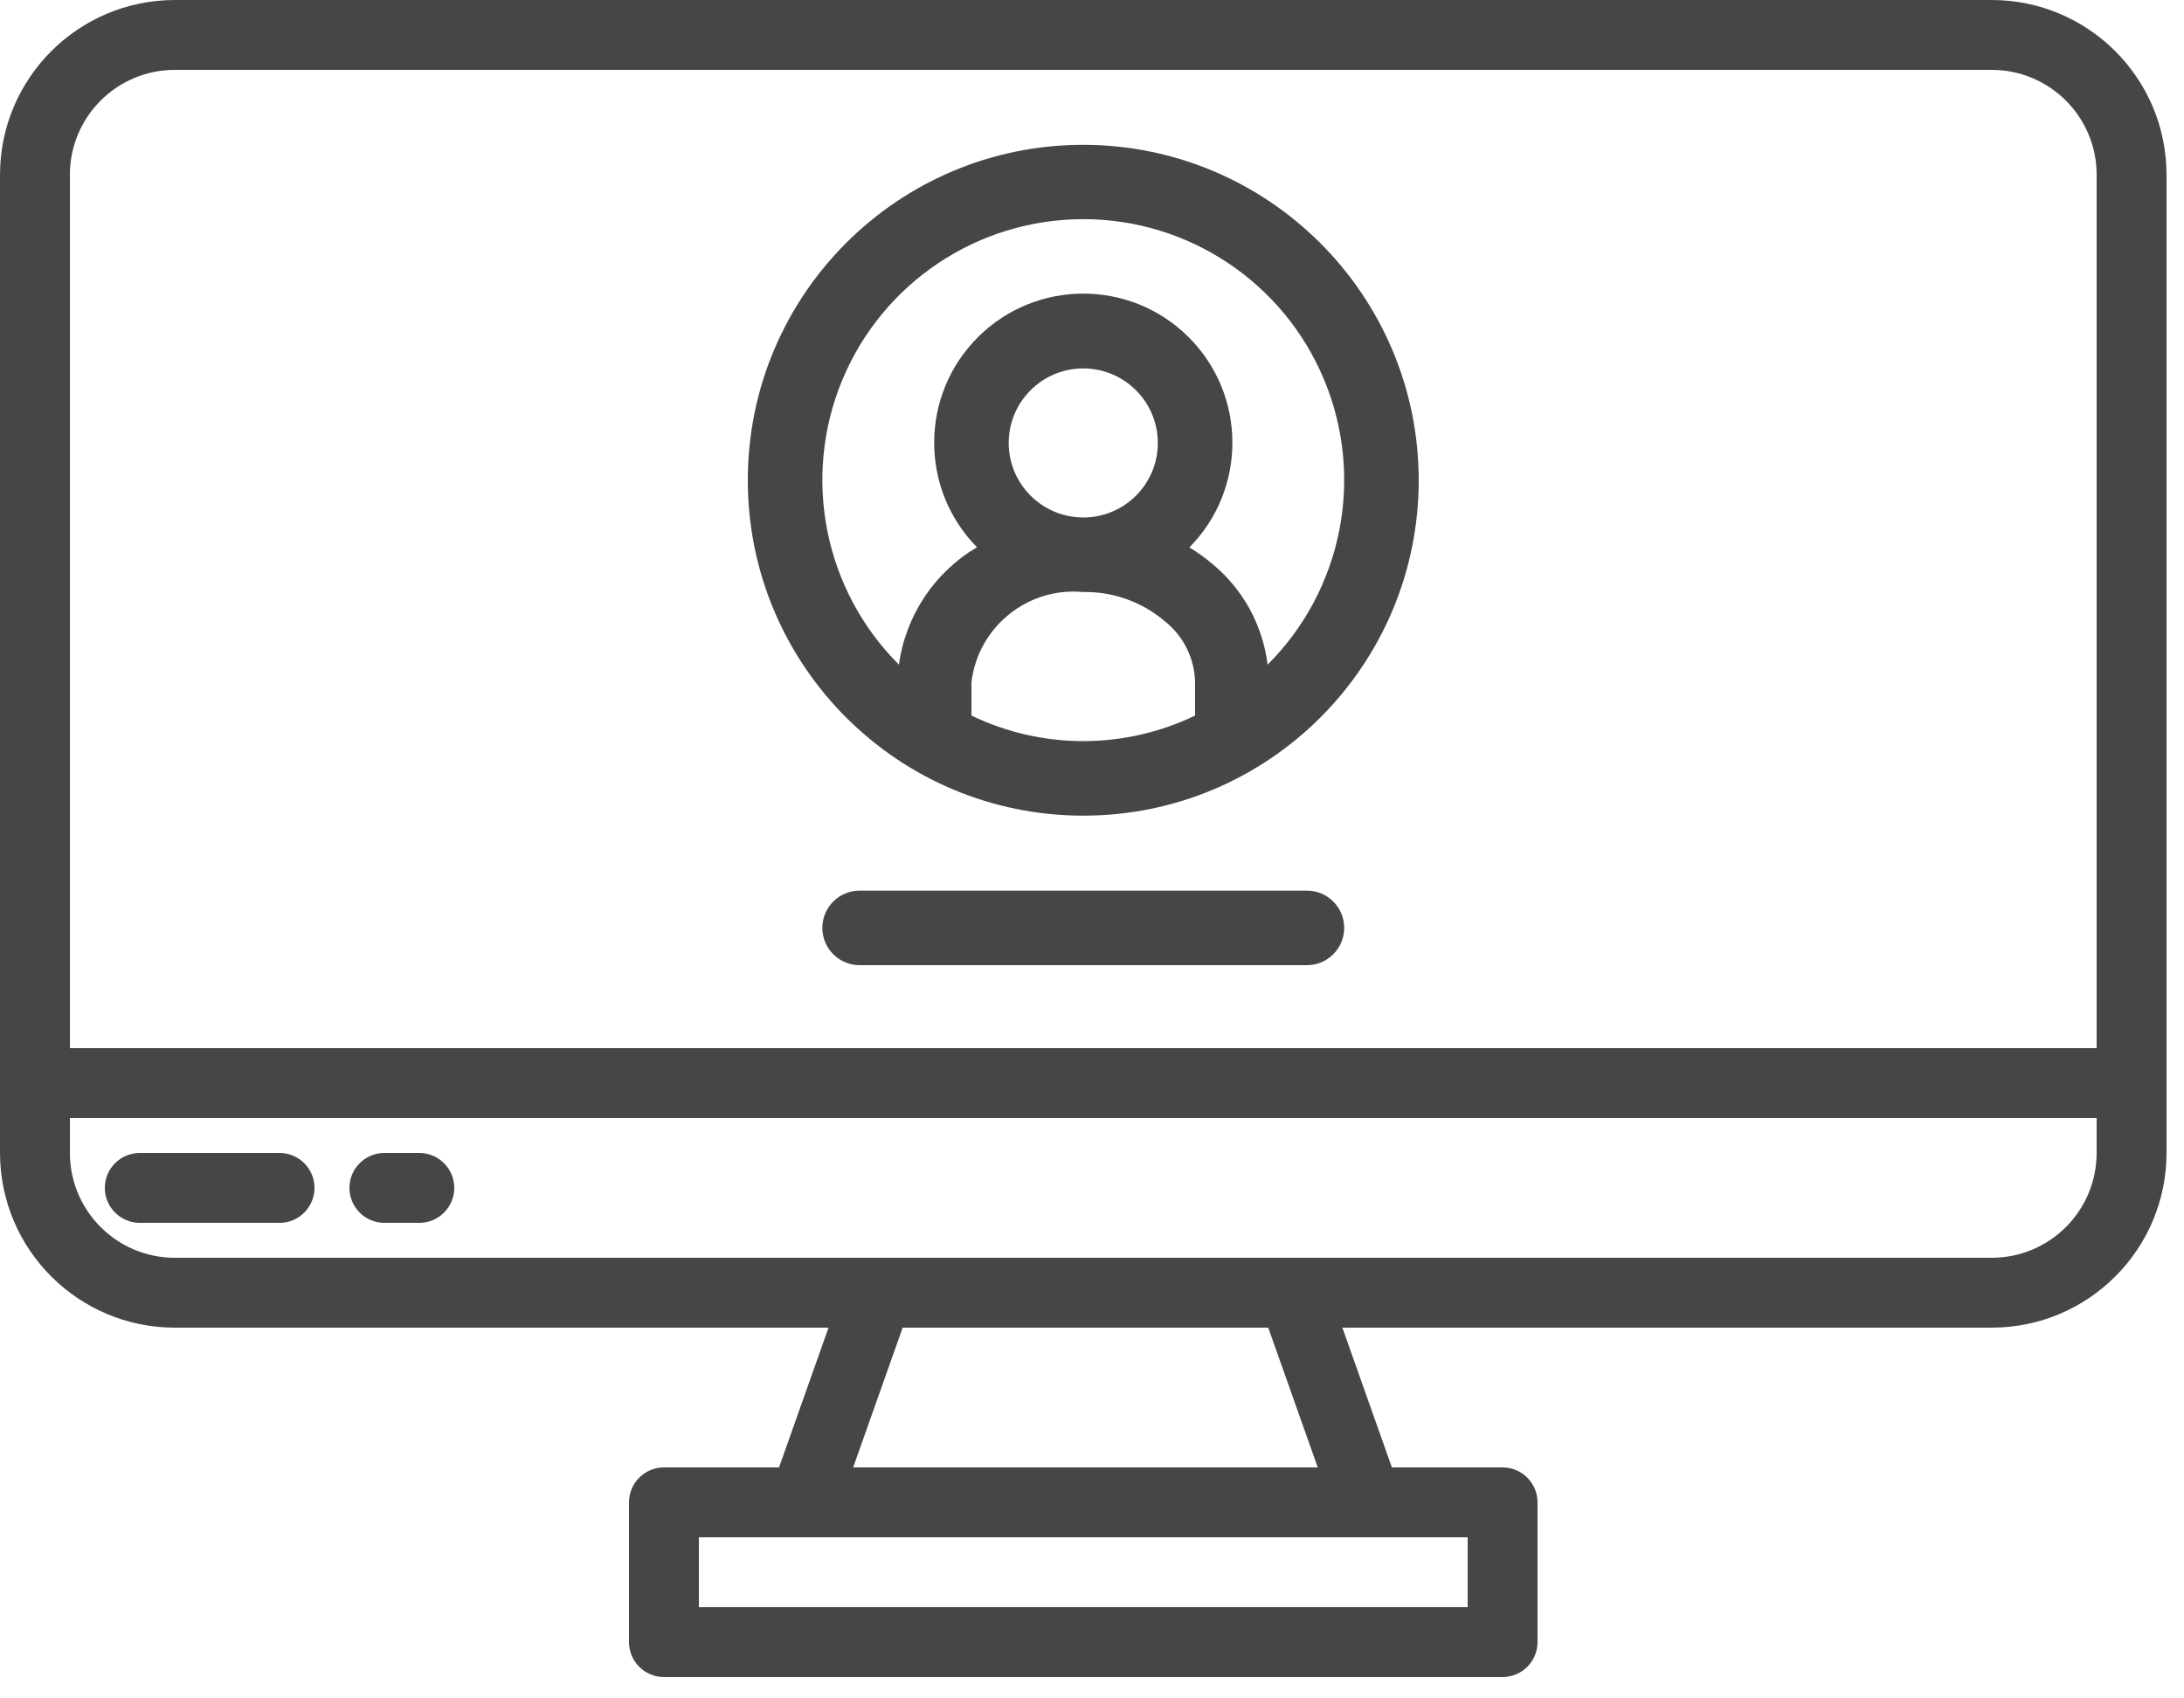 <?xml version="1.0" encoding="UTF-8"?>
<svg width="72px" height="56px" viewBox="0 0 72 56" version="1.1" xmlns="http://www.w3.org/2000/svg" xmlns:xlink="http://www.w3.org/1999/xlink">
    <title>Group 11@3x</title>
    <g id="Page-1" stroke="none" stroke-width="1" fill="none" fill-rule="evenodd">
        <g id="Business-Landing-page-now-in-10-months-7.10-C-Copy-2" transform="translate(-617, -1681)" fill="#464646">
            <g id="Group-11" transform="translate(617, 1681)">
                <path d="M4.608,40.32 L9.216,40.32 C9.852,40.32 10.368,39.804 10.368,39.168 C10.368,38.532 9.852,38.016 9.216,38.016 L4.608,38.016 C3.972,38.016 3.456,38.532 3.456,39.168 C3.456,39.804 3.972,40.32 4.608,40.32" id="Fill-1"></path>
                <path d="M12.672,40.32 L13.824,40.32 C14.46,40.32 14.976,39.804 14.976,39.168 C14.976,38.532 14.46,38.016 13.824,38.016 L12.672,38.016 C12.036,38.016 11.52,38.532 11.52,39.168 C11.52,39.804 12.036,40.32 12.672,40.32" id="Fill-3"></path>
                <path d="M69.12,38.016 C69.118,39.924 67.572,41.47 65.664,41.472 L5.76,41.472 C3.852,41.47 2.306,39.924 2.304,38.016 L2.304,36.864 L69.12,36.864 L69.12,38.016 Z M43.442,48.384 L28.126,48.384 L29.758,43.776 L41.81,43.776 L43.442,48.384 Z M23.04,52.992 L48.384,52.992 L48.384,50.688 L23.04,50.688 L23.04,52.992 Z M2.304,5.76 C2.306,3.852 3.852,2.306 5.76,2.304 L65.664,2.304 C67.572,2.306 69.118,3.852 69.12,5.76 L69.12,34.56 L2.304,34.56 L2.304,5.76 Z M65.664,0 L5.76,0 C2.58,0.004 0.004,2.58 0,5.76 L0,38.016 C0.004,41.196 2.58,43.773 5.76,43.776 L27.314,43.776 L25.682,48.384 L21.888,48.384 C21.252,48.384 20.736,48.9 20.736,49.536 L20.736,54.144 C20.736,54.78 21.252,55.296 21.888,55.296 L49.536,55.296 C50.172,55.296 50.688,54.78 50.688,54.144 L50.688,49.536 C50.688,48.9 50.172,48.384 49.536,48.384 L45.886,48.384 L44.254,43.776 L65.664,43.776 C68.844,43.773 71.421,41.196 71.424,38.016 L71.424,5.76 C71.421,2.58 68.844,0.004 65.664,0 L65.664,0 Z" id="Fill-5"></path>
                <path d="M27.764,12.539 C29.095,9.323 32.232,7.226 35.712,7.226 C39.193,7.226 42.33,9.324 43.66,12.54 C44.991,15.756 44.252,19.457 41.789,21.915 C41.63,20.624 40.986,19.441 39.986,18.608 C39.743,18.401 39.484,18.215 39.21,18.05 C41.111,16.125 41.1,13.026 39.184,11.115 C37.268,9.205 34.168,9.202 32.248,11.109 C30.329,13.016 30.311,16.115 32.208,18.044 C30.804,18.873 29.856,20.299 29.635,21.915 C27.172,19.456 26.433,15.755 27.764,12.539 L27.764,12.539 Z M33.254,14.606 C33.254,13.248 34.355,12.148 35.712,12.148 C37.069,12.148 38.17,13.248 38.17,14.606 C38.17,15.963 37.069,17.063 35.712,17.063 C34.355,17.061 33.256,15.962 33.254,14.606 L33.254,14.606 Z M39.398,23.594 C37.069,24.717 34.355,24.717 32.026,23.594 L32.026,22.494 C32.245,20.667 33.88,19.348 35.712,19.521 C36.691,19.503 37.642,19.842 38.389,20.475 C39.012,20.962 39.382,21.704 39.398,22.494 L39.398,23.594 Z M35.712,26.894 C41.82,26.894 46.771,21.942 46.771,15.834 C46.765,9.729 41.817,4.782 35.712,4.775 C29.604,4.775 24.653,9.727 24.653,15.834 C24.653,21.942 29.604,26.894 35.712,26.894 L35.712,26.894 Z" id="Fill-7"></path>
                <path d="M43.085,29.366 L28.339,29.366 C27.661,29.366 27.11,29.916 27.11,30.595 C27.11,31.274 27.661,31.824 28.339,31.824 L43.085,31.824 C43.764,31.824 44.314,31.274 44.314,30.595 C44.314,29.916 43.764,29.366 43.085,29.366" id="Fill-9"></path>
            </g>
        </g>
    </g>
</svg>